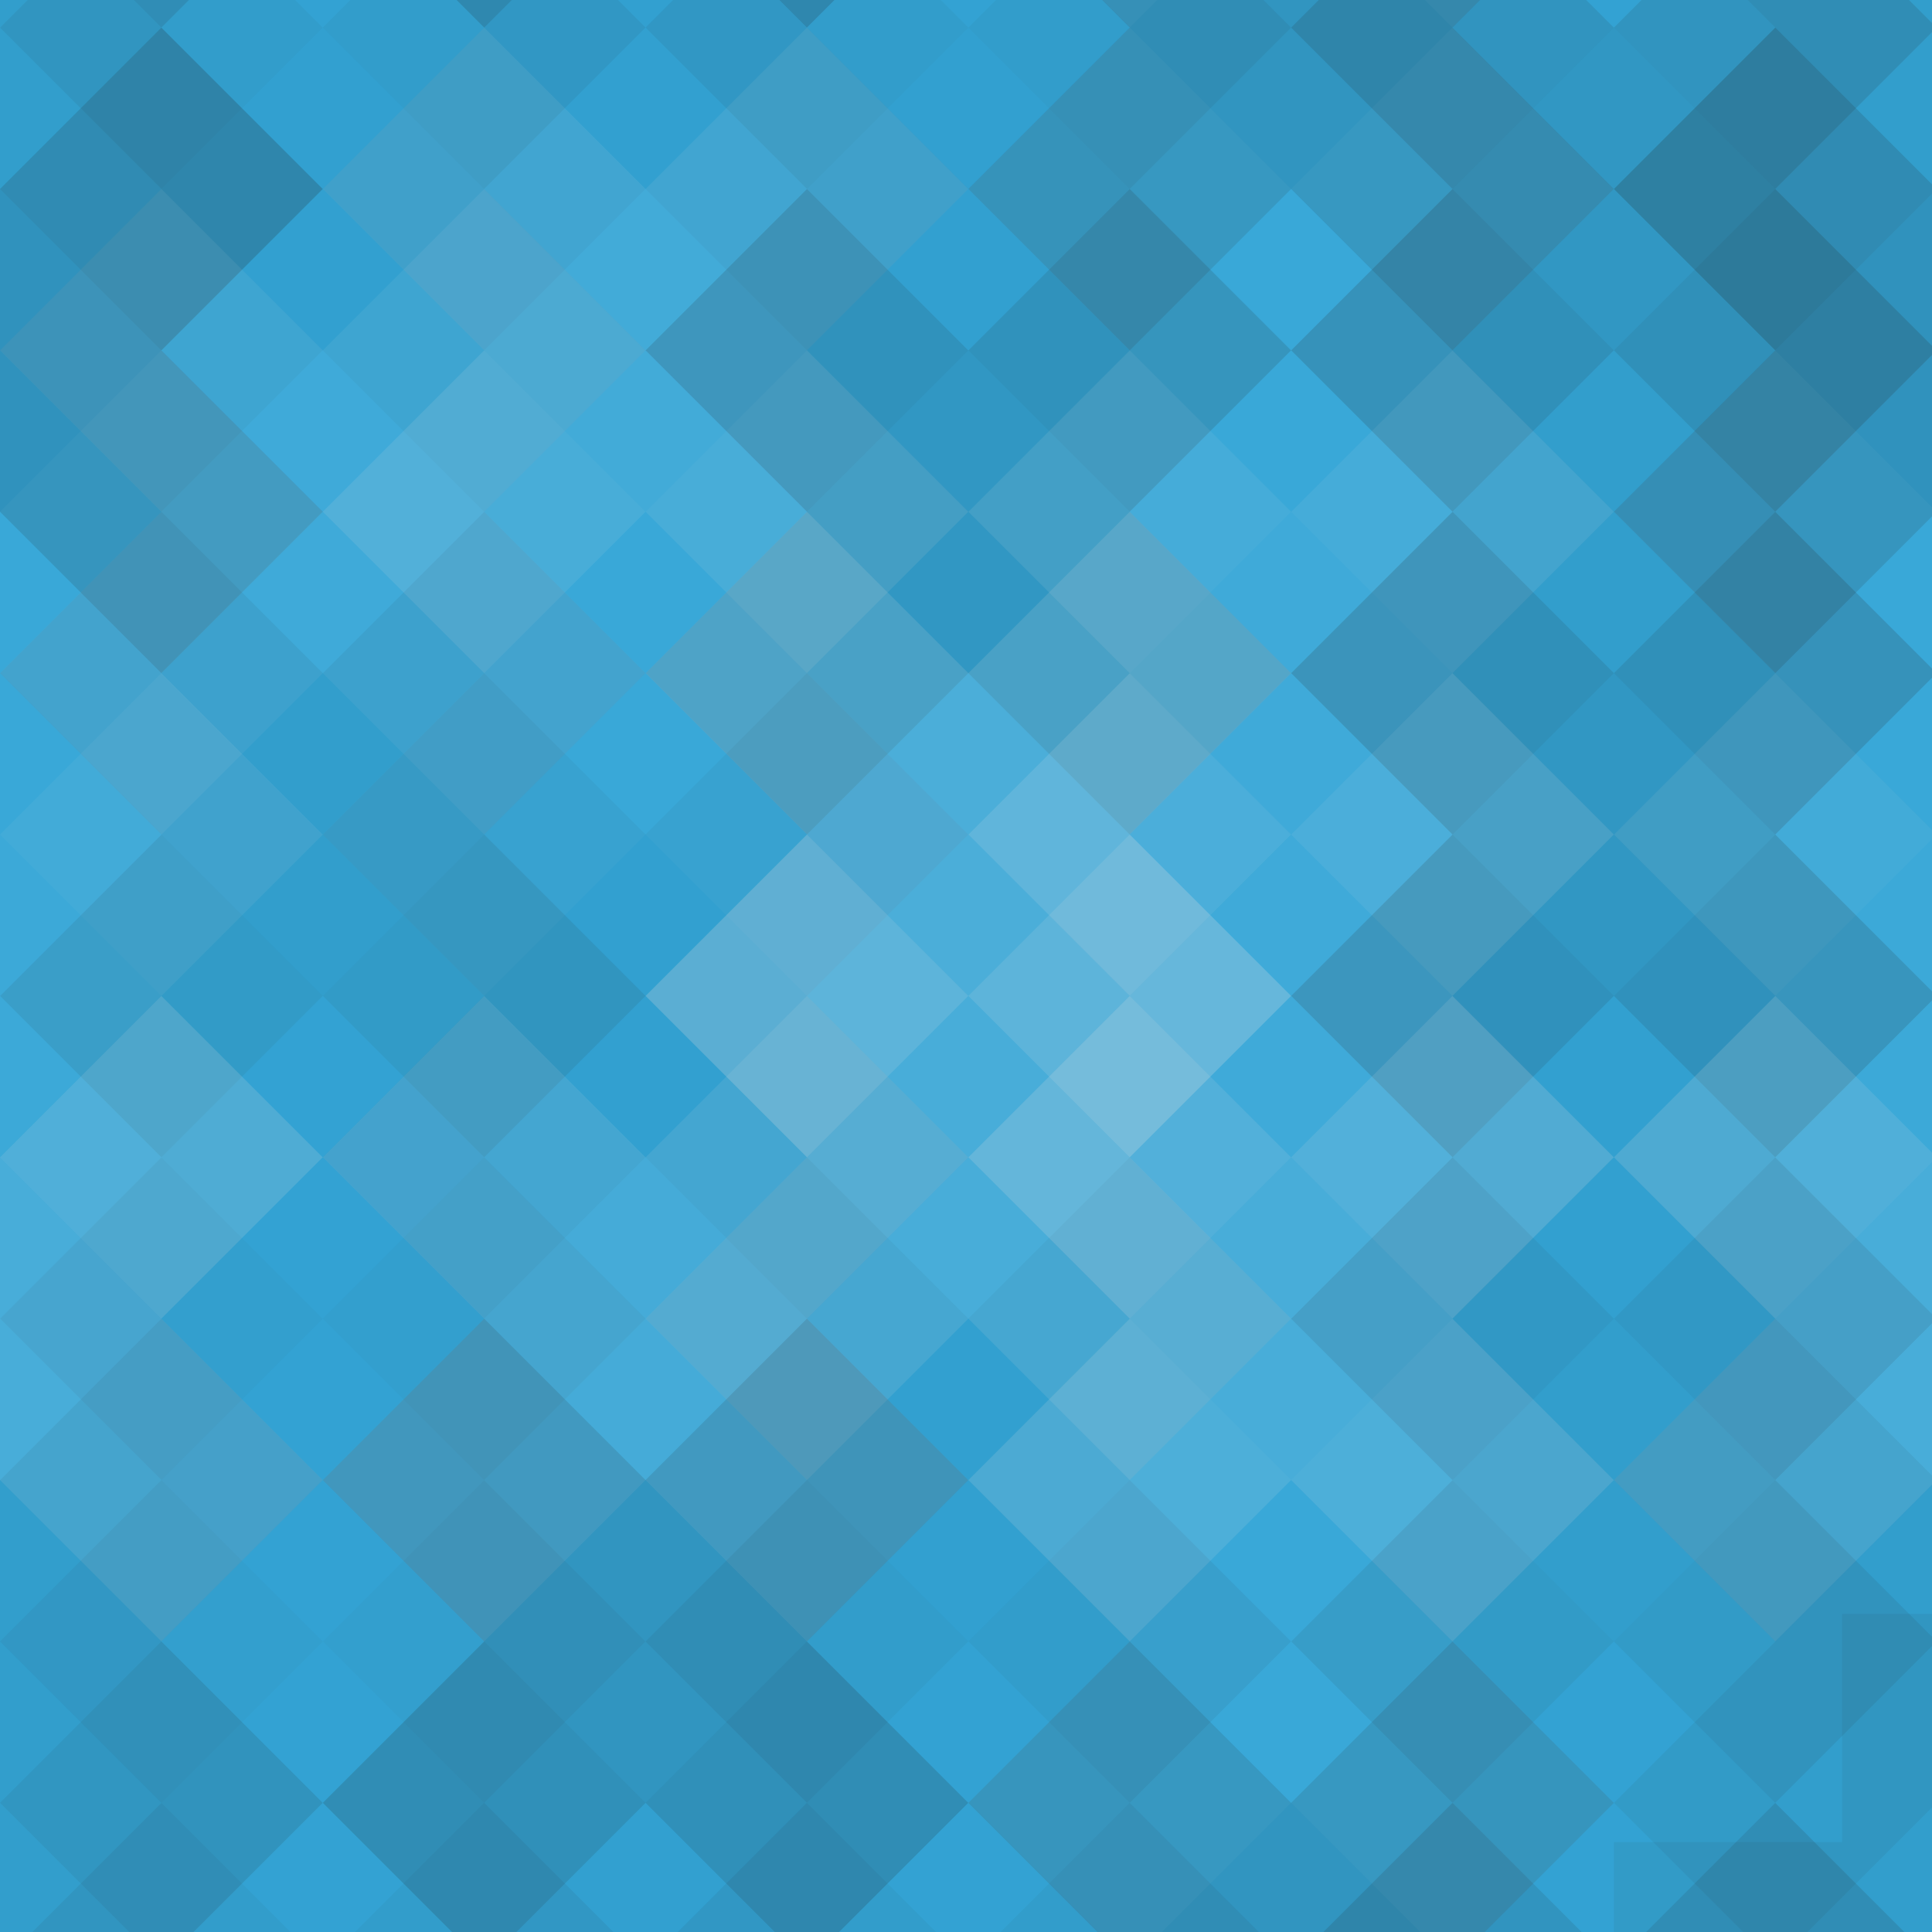 <svg xmlns="http://www.w3.org/2000/svg" width="127" height="127" viewbox="0 0 127 127" preserveAspectRatio="none"><rect x="0" y="0" width="100%" height="100%" fill="rgb(51, 166, 216)" /><g fill="#222" style="opacity:0.063;" transform="translate(-21.218, -21.218) rotate(45, 21.218, 21.218)" ><rect x="15" y="0" width="15" height="45" /><rect x="0" y="15" width="45" height="15" /></g><g fill="#222" style="opacity:0.063;" transform="translate(106.088, -21.218) rotate(45, 21.218, 21.218)" ><rect x="15" y="0" width="15" height="45" /><rect x="0" y="15" width="45" height="15" /></g><g fill="#222" style="opacity:0.063;" transform="translate(-21.218, 106.088) rotate(45, 21.218, 21.218)" ><rect x="15" y="0" width="15" height="45" /><rect x="0" y="15" width="45" height="15" /></g><g fill="#222" style="opacity:0.063;" transform="translate(106.088, 106.088) rotate(45, 21.218, 21.218" ><rect x="15" y="0" width="15" height="45" /><rect x="0" y="15" width="45" height="15" /></g><g fill="#222" style="opacity:0.046;" transform="translate(0, -10.609) rotate(45, 21.218, 21.218)" ><rect x="15" y="0" width="15" height="45" /><rect x="0" y="15" width="45" height="15" /></g><g fill="#222" style="opacity:0.046;" transform="translate(0, 116.696) rotate(45, 21.218, 21.218)" ><rect x="15" y="0" width="15" height="45" /><rect x="0" y="15" width="45" height="15" /></g><g fill="#222" style="opacity:0.046;" transform="translate(21.218, -21.218) rotate(45, 21.218, 21.218)" ><rect x="15" y="0" width="15" height="45" /><rect x="0" y="15" width="45" height="15" /></g><g fill="#222" style="opacity:0.046;" transform="translate(21.218, 106.088) rotate(45, 21.218, 21.218)" ><rect x="15" y="0" width="15" height="45" /><rect x="0" y="15" width="45" height="15" /></g><g fill="#222" style="opacity:0.046;" transform="translate(42.435, -10.609) rotate(45, 21.218, 21.218)" ><rect x="15" y="0" width="15" height="45" /><rect x="0" y="15" width="45" height="15" /></g><g fill="#222" style="opacity:0.046;" transform="translate(42.435, 116.696) rotate(45, 21.218, 21.218)" ><rect x="15" y="0" width="15" height="45" /><rect x="0" y="15" width="45" height="15" /></g><g fill="#222" style="opacity:0.133;" transform="translate(63.653, -21.218) rotate(45, 21.218, 21.218)" ><rect x="15" y="0" width="15" height="45" /><rect x="0" y="15" width="45" height="15" /></g><g fill="#222" style="opacity:0.133;" transform="translate(63.653, 106.088) rotate(45, 21.218, 21.218)" ><rect x="15" y="0" width="15" height="45" /><rect x="0" y="15" width="45" height="15" /></g><g fill="#222" style="opacity:0.115;" transform="translate(84.87, -10.609) rotate(45, 21.218, 21.218)" ><rect x="15" y="0" width="15" height="45" /><rect x="0" y="15" width="45" height="15" /></g><g fill="#222" style="opacity:0.115;" transform="translate(84.87, 116.696) rotate(45, 21.218, 21.218)" ><rect x="15" y="0" width="15" height="45" /><rect x="0" y="15" width="45" height="15" /></g><g fill="#222" style="opacity:0.15;" transform="translate(-21.218, 0) rotate(45, 21.218, 21.218)" ><rect x="15" y="0" width="15" height="45" /><rect x="0" y="15" width="45" height="15" /></g><g fill="#222" style="opacity:0.15;" transform="translate(106.088, 0) rotate(45, 21.218, 21.218)" ><rect x="15" y="0" width="15" height="45" /><rect x="0" y="15" width="45" height="15" /></g><g fill="#ddd" style="opacity:0.072;" transform="translate(0, 10.609) rotate(45, 21.218, 21.218)" ><rect x="15" y="0" width="15" height="45" /><rect x="0" y="15" width="45" height="15" /></g><g fill="#ddd" style="opacity:0.089;" transform="translate(21.218, 0) rotate(45, 21.218, 21.218)" ><rect x="15" y="0" width="15" height="45" /><rect x="0" y="15" width="45" height="15" /></g><g fill="#222" style="opacity:0.115;" transform="translate(42.435, 10.609) rotate(45, 21.218, 21.218)" ><rect x="15" y="0" width="15" height="45" /><rect x="0" y="15" width="45" height="15" /></g><g fill="#ddd" style="opacity:0.037;" transform="translate(63.653, 0) rotate(45, 21.218, 21.218)" ><rect x="15" y="0" width="15" height="45" /><rect x="0" y="15" width="45" height="15" /></g><g fill="#222" style="opacity:0.063;" transform="translate(84.87, 10.609) rotate(45, 21.218, 21.218)" ><rect x="15" y="0" width="15" height="45" /><rect x="0" y="15" width="45" height="15" /></g><g fill="#ddd" style="opacity:0.037;" transform="translate(-21.218, 21.218) rotate(45, 21.218, 21.218)" ><rect x="15" y="0" width="15" height="45" /><rect x="0" y="15" width="45" height="15" /></g><g fill="#ddd" style="opacity:0.037;" transform="translate(106.088, 21.218) rotate(45, 21.218, 21.218)" ><rect x="15" y="0" width="15" height="45" /><rect x="0" y="15" width="45" height="15" /></g><g fill="#222" style="opacity:0.063;" transform="translate(0, 31.826) rotate(45, 21.218, 21.218)" ><rect x="15" y="0" width="15" height="45" /><rect x="0" y="15" width="45" height="15" /></g><g fill="#ddd" style="opacity:0.037;" transform="translate(21.218, 21.218) rotate(45, 21.218, 21.218)" ><rect x="15" y="0" width="15" height="45" /><rect x="0" y="15" width="45" height="15" /></g><g fill="#ddd" style="opacity:0.141;" transform="translate(42.435, 31.826) rotate(45, 21.218, 21.218)" ><rect x="15" y="0" width="15" height="45" /><rect x="0" y="15" width="45" height="15" /></g><g fill="#ddd" style="opacity:0.072;" transform="translate(63.653, 21.218) rotate(45, 21.218, 21.218)" ><rect x="15" y="0" width="15" height="45" /><rect x="0" y="15" width="45" height="15" /></g><g fill="#222" style="opacity:0.115;" transform="translate(84.87, 31.826) rotate(45, 21.218, 21.218)" ><rect x="15" y="0" width="15" height="45" /><rect x="0" y="15" width="45" height="15" /></g><g fill="#ddd" style="opacity:0.055;" transform="translate(-21.218, 42.435) rotate(45, 21.218, 21.218)" ><rect x="15" y="0" width="15" height="45" /><rect x="0" y="15" width="45" height="15" /></g><g fill="#ddd" style="opacity:0.055;" transform="translate(106.088, 42.435) rotate(45, 21.218, 21.218)" ><rect x="15" y="0" width="15" height="45" /><rect x="0" y="15" width="45" height="15" /></g><g fill="#222" style="opacity:0.029;" transform="translate(0, 53.044) rotate(45, 21.218, 21.218)" ><rect x="15" y="0" width="15" height="45" /><rect x="0" y="15" width="45" height="15" /></g><g fill="#222" style="opacity:0.046;" transform="translate(21.218, 42.435) rotate(45, 21.218, 21.218)" ><rect x="15" y="0" width="15" height="45" /><rect x="0" y="15" width="45" height="15" /></g><g fill="#ddd" style="opacity:0.124;" transform="translate(42.435, 53.044) rotate(45, 21.218, 21.218)" ><rect x="15" y="0" width="15" height="45" /><rect x="0" y="15" width="45" height="15" /></g><g fill="#ddd" style="opacity:0.072;" transform="translate(63.653, 42.435) rotate(45, 21.218, 21.218)" ><rect x="15" y="0" width="15" height="45" /><rect x="0" y="15" width="45" height="15" /></g><g fill="#222" style="opacity:0.046;" transform="translate(84.87, 53.044) rotate(45, 21.218, 21.218)" ><rect x="15" y="0" width="15" height="45" /><rect x="0" y="15" width="45" height="15" /></g><g fill="#ddd" style="opacity:0.124;" transform="translate(-21.218, 63.653) rotate(45, 21.218, 21.218)" ><rect x="15" y="0" width="15" height="45" /><rect x="0" y="15" width="45" height="15" /></g><g fill="#ddd" style="opacity:0.124;" transform="translate(106.088, 63.653) rotate(45, 21.218, 21.218)" ><rect x="15" y="0" width="15" height="45" /><rect x="0" y="15" width="45" height="15" /></g><g fill="#222" style="opacity:0.029;" transform="translate(0, 74.261) rotate(45, 21.218, 21.218)" ><rect x="15" y="0" width="15" height="45" /><rect x="0" y="15" width="45" height="15" /></g><g fill="#ddd" style="opacity:0.107;" transform="translate(21.218, 63.653) rotate(45, 21.218, 21.218)" ><rect x="15" y="0" width="15" height="45" /><rect x="0" y="15" width="45" height="15" /></g><g fill="#222" style="opacity:0.046;" transform="translate(42.435, 74.261) rotate(45, 21.218, 21.218)" ><rect x="15" y="0" width="15" height="45" /><rect x="0" y="15" width="45" height="15" /></g><g fill="#ddd" style="opacity:0.124;" transform="translate(63.653, 63.653) rotate(45, 21.218, 21.218)" ><rect x="15" y="0" width="15" height="45" /><rect x="0" y="15" width="45" height="15" /></g><g fill="#222" style="opacity:0.063;" transform="translate(84.87, 74.261) rotate(45, 21.218, 21.218)" ><rect x="15" y="0" width="15" height="45" /><rect x="0" y="15" width="45" height="15" /></g><g fill="#222" style="opacity:0.063;" transform="translate(-21.218, 84.87) rotate(45, 21.218, 21.218)" ><rect x="15" y="0" width="15" height="45" /><rect x="0" y="15" width="45" height="15" /></g><g fill="#222" style="opacity:0.063;" transform="translate(106.088, 84.87) rotate(45, 21.218, 21.218)" ><rect x="15" y="0" width="15" height="45" /><rect x="0" y="15" width="45" height="15" /></g><g fill="#222" style="opacity:0.063;" transform="translate(-21.218, -42.435) rotate(45, 21.218, 21.218)" ><rect x="15" y="0" width="15" height="45" /><rect x="0" y="15" width="45" height="15" /></g><g fill="#222" style="opacity:0.029;" transform="translate(0, 95.479) rotate(45, 21.218, 21.218)" ><rect x="15" y="0" width="15" height="45" /><rect x="0" y="15" width="45" height="15" /></g><g fill="#222" style="opacity:0.029;" transform="translate(0, -31.826) rotate(45, 21.218, 21.218)" ><rect x="15" y="0" width="15" height="45" /><rect x="0" y="15" width="45" height="15" /></g><g fill="#222" style="opacity:0.133;" transform="translate(21.218, 84.87) rotate(45, 21.218, 21.218)" ><rect x="15" y="0" width="15" height="45" /><rect x="0" y="15" width="45" height="15" /></g><g fill="#222" style="opacity:0.133;" transform="translate(21.218, -42.435) rotate(45, 21.218, 21.218)" ><rect x="15" y="0" width="15" height="45" /><rect x="0" y="15" width="45" height="15" /></g><g fill="#222" style="opacity:0.029;" transform="translate(42.435, 95.479) rotate(45, 21.218, 21.218)" ><rect x="15" y="0" width="15" height="45" /><rect x="0" y="15" width="45" height="15" /></g><g fill="#222" style="opacity:0.029;" transform="translate(42.435, -31.826) rotate(45, 21.218, 21.218)" ><rect x="15" y="0" width="15" height="45" /><rect x="0" y="15" width="45" height="15" /></g><g fill="#ddd" style="opacity:0.037;" transform="translate(63.653, 84.87) rotate(45, 21.218, 21.218)" ><rect x="15" y="0" width="15" height="45" /><rect x="0" y="15" width="45" height="15" /></g><g fill="#ddd" style="opacity:0.037;" transform="translate(63.653, -42.435) rotate(45, 21.218, 21.218)" ><rect x="15" y="0" width="15" height="45" /><rect x="0" y="15" width="45" height="15" /></g><g fill="#222" style="opacity:0.029;" transform="translate(84.87, 95.479) rotate(45, 21.218, 21.218)" ><rect x="15" y="0" width="15" height="45" /><rect x="0" y="15" width="45" height="15" /></g><g fill="#222" style="opacity:0.029;" transform="translate(84.87, -31.826) rotate(45, 21.218, 21.218)" ><rect x="15" y="0" width="15" height="45" /><rect x="0" y="15" width="45" height="15" /></g></svg>